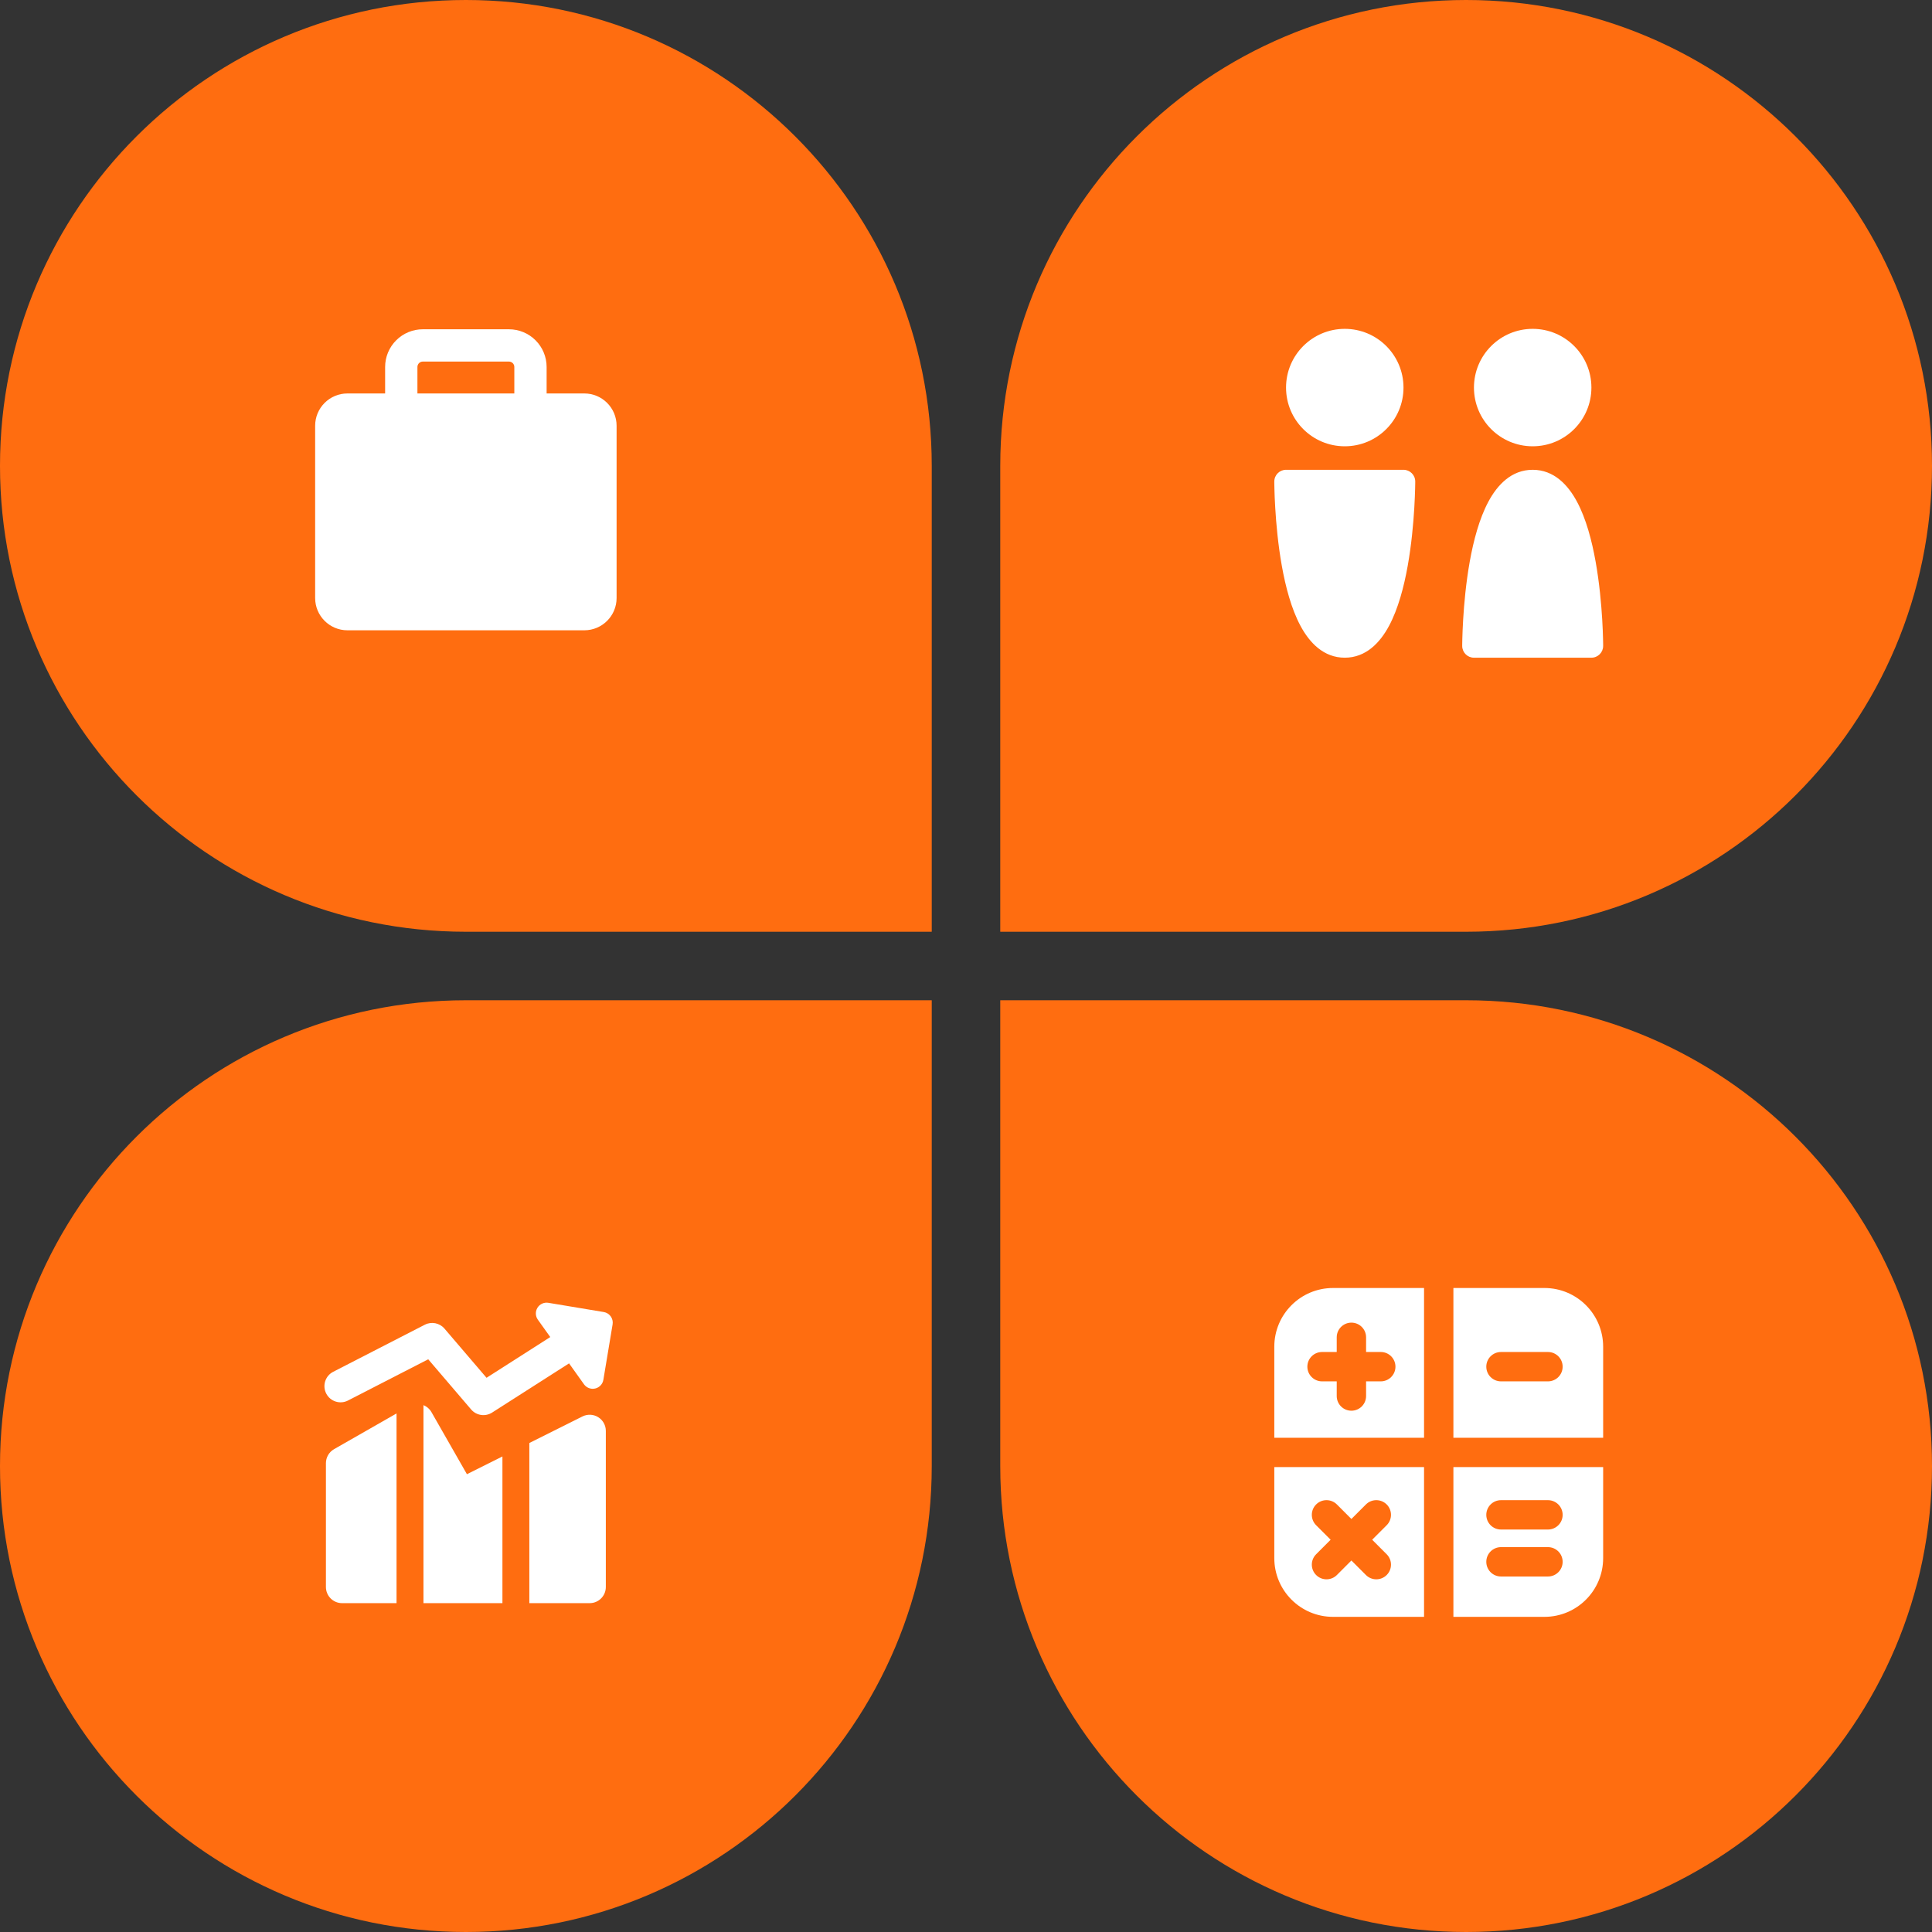 <svg width="141" height="141" viewBox="0 0 141 141" fill="none" xmlns="http://www.w3.org/2000/svg">
<rect x="0" y="0" width="141" height="141" fill="#333333" stroke="none"/>
<path d="M0 34C0 15.222 15.222 0 34 0V0C52.778 0 68 15.222 68 34V68H34C15.222 68 0 52.778 0 34V34Z" fill="#FF6D10"/>
<path d="M0 107C0 88.222 15.222 73 34 73H68V107C68 125.778 52.778 141 34 141V141C15.222 141 0 125.778 0 107V107Z" fill="#FF6D10"/>
<path d="M73 34C73 15.222 88.222 0 107 0V0C125.778 0 141 15.222 141 34V34C141 52.778 125.778 68 107 68H73V34Z" fill="#FF6D10"/>
<path d="M73 73H107C125.778 73 141 88.222 141 107V107C141 125.778 125.778 141 107 141V141C88.222 141 73 125.778 73 107V73Z" fill="#FF6D10"/>
<g clip-path="url(#clip0_242_223)">
<path fill-rule="evenodd" clip-rule="evenodd" d="M103.929 94H97.286C94.919 94 93 95.919 93 98.286V104.929H103.929V94ZM93 113.714V107.071H103.929V118H97.286C94.919 118 93 116.081 93 113.714ZM106.071 118V107.071H117V113.714C117 116.081 115.081 118 112.714 118H106.071ZM117 98.286V104.929H106.071V94H112.714C115.081 94 117 95.919 117 98.286ZM96.485 98.671C95.893 98.671 95.413 99.15 95.413 99.742C95.413 100.334 95.893 100.814 96.485 100.814H97.556V101.885C97.556 102.477 98.036 102.956 98.628 102.956C99.219 102.956 99.699 102.477 99.699 101.885V100.814H100.771C101.362 100.814 101.842 100.334 101.842 99.742C101.842 99.15 101.362 98.671 100.771 98.671H99.699V97.599C99.699 97.007 99.219 96.528 98.628 96.528C98.036 96.528 97.556 97.007 97.556 97.599V98.671H96.485ZM108.472 99.742C108.472 99.15 108.952 98.671 109.544 98.671H112.972C113.564 98.671 114.044 99.15 114.044 99.742C114.044 100.334 113.564 100.814 112.972 100.814H109.544C108.952 100.814 108.472 100.334 108.472 99.742ZM109.544 109.484C108.952 109.484 108.472 109.964 108.472 110.555C108.472 111.147 108.952 111.627 109.544 111.627H112.972C113.564 111.627 114.044 111.147 114.044 110.555C114.044 109.964 113.564 109.484 112.972 109.484H109.544ZM108.472 113.984C108.472 113.392 108.952 112.912 109.544 112.912H112.972C113.564 112.912 114.044 113.392 114.044 113.984C114.044 114.576 113.564 115.055 112.972 115.055H109.544C108.952 115.055 108.472 114.576 108.472 113.984ZM96.053 109.797C96.471 109.379 97.15 109.379 97.568 109.797L98.627 110.857L99.687 109.797C100.105 109.379 100.784 109.379 101.202 109.797C101.621 110.216 101.621 110.894 101.202 111.313L100.143 112.372L101.202 113.432C101.621 113.85 101.621 114.529 101.202 114.947C100.784 115.365 100.105 115.365 99.687 114.947L98.627 113.887L97.568 114.947C97.15 115.365 96.471 115.365 96.053 114.947C95.634 114.529 95.634 113.85 96.053 113.432L97.112 112.372L96.053 111.313C95.634 110.894 95.634 110.216 96.053 109.797Z" fill="white"/>
</g>
<g clip-path="url(#clip1_242_223)">
<path fill-rule="evenodd" clip-rule="evenodd" d="M93.857 28.286C93.857 25.919 95.776 24 98.143 24C100.51 24 102.429 25.919 102.429 28.286C102.429 30.653 100.51 32.571 98.143 32.571C95.776 32.571 93.857 30.653 93.857 28.286ZM111.857 24C109.49 24 107.571 25.919 107.571 28.286C107.571 30.653 109.49 32.571 111.857 32.571C114.224 32.571 116.143 30.653 116.143 28.286C116.143 25.919 114.224 24 111.857 24ZM108.624 36.613C109.281 35.386 110.311 34.286 111.857 34.286C113.404 34.286 114.433 35.386 115.09 36.613C115.757 37.857 116.178 39.462 116.451 40.992C116.727 42.537 116.863 44.073 116.932 45.217C116.966 45.791 116.983 46.269 116.991 46.605C116.996 46.774 116.998 46.907 116.999 46.998L117 47.103L117 47.132V47.142C117 47.142 117 47.143 116.143 47.143L117 47.142C117 47.615 116.616 48 116.143 48H107.571C107.098 48 106.714 47.616 106.714 47.143H107.571C106.714 47.143 106.714 47.143 106.714 47.143V47.139L106.714 47.132L106.714 47.103L106.715 46.998C106.716 46.907 106.719 46.774 106.723 46.605C106.732 46.269 106.749 45.791 106.783 45.217C106.851 44.073 106.988 42.537 107.263 40.992C107.537 39.462 107.958 37.857 108.624 36.613ZM93 35.143C93 34.669 93.384 34.286 93.857 34.286H102.429C102.902 34.286 103.286 34.669 103.286 35.143H102.429C103.286 35.143 103.286 35.143 103.286 35.143V35.146L103.286 35.154L103.286 35.182L103.285 35.288C103.284 35.379 103.281 35.512 103.277 35.68C103.268 36.017 103.251 36.495 103.217 37.069C103.149 38.213 103.012 39.749 102.737 41.294C102.463 42.824 102.042 44.429 101.376 45.673C100.719 46.9 99.69 48 98.143 48C96.596 48 95.567 46.9 94.91 45.673C94.243 44.429 93.822 42.824 93.549 41.294C93.273 39.749 93.137 38.213 93.069 37.069C93.034 36.495 93.017 36.017 93.009 35.68C93.004 35.512 93.002 35.379 93.001 35.288L93 35.182L93 35.154L93 35.146V35.143C93 35.143 93 35.143 93.857 35.143H93Z" fill="white"/>
</g>
<g clip-path="url(#clip2_242_223)">
<path fill-rule="evenodd" clip-rule="evenodd" d="M30.857 24.031C30.128 24.031 29.428 24.321 28.913 24.837C28.397 25.352 28.107 26.052 28.107 26.781V28.715H25.357C24.055 28.715 23 29.77 23 31.072V43.643C23 44.945 24.055 46 25.357 46H42.643C43.945 46 45 44.945 45 43.643V31.072C45 29.77 43.945 28.715 42.643 28.715H39.893V26.781C39.893 26.052 39.603 25.352 39.087 24.837C38.572 24.321 37.872 24.031 37.143 24.031H30.857ZM37.536 28.715V26.781C37.536 26.677 37.494 26.577 37.421 26.503C37.347 26.43 37.247 26.388 37.143 26.388H30.857C30.753 26.388 30.653 26.43 30.579 26.503C30.506 26.577 30.464 26.677 30.464 26.781V28.715H37.536Z" fill="white"/>
</g>
<g clip-path="url(#clip3_242_223)">
<path fill-rule="evenodd" clip-rule="evenodd" d="M39.226 95.44C39.394 95.17 39.708 95.028 40.022 95.081L44.063 95.754C44.268 95.788 44.452 95.903 44.573 96.072C44.694 96.242 44.743 96.453 44.708 96.658L44.035 100.699C43.983 101.013 43.747 101.264 43.437 101.335C43.127 101.407 42.805 101.285 42.62 101.027L41.531 99.501L35.914 103.092C35.419 103.408 34.766 103.311 34.384 102.865L31.252 99.203L25.394 102.213C24.816 102.51 24.105 102.282 23.808 101.703C23.51 101.124 23.738 100.413 24.317 100.116L31.004 96.68C31.489 96.431 32.083 96.548 32.438 96.963L35.508 100.553L40.159 97.58L39.253 96.312C39.068 96.054 39.058 95.709 39.226 95.44ZM28.94 103.156L24.38 105.762C24.012 105.972 23.786 106.363 23.786 106.786V115.821C23.786 116.472 24.313 117 24.964 117H28.94V103.156ZM30.905 117H36.668V106.295L34.077 107.59L31.488 103.058C31.351 102.818 31.142 102.645 30.905 102.549V117ZM43.036 117H38.632V105.313L42.509 103.374C42.874 103.192 43.308 103.211 43.655 103.426C44.003 103.641 44.214 104.02 44.214 104.428V115.821C44.214 116.472 43.687 117 43.036 117Z" fill="white"/>
</g>
<defs>
<clipPath id="clip0_242_223">
<rect width="24" height="24" fill="white" transform="translate(93 94)"/>
</clipPath>
<clipPath id="clip1_242_223">
<rect width="24" height="24" fill="white" transform="translate(93 24)"/>
</clipPath>
<clipPath id="clip2_242_223">
<rect width="22" height="22" fill="white" transform="translate(23 24)"/>
</clipPath>
<clipPath id="clip3_242_223">
<rect width="22" height="22" fill="white" transform="translate(23 95)"/>
</clipPath>
</defs>
</svg>
